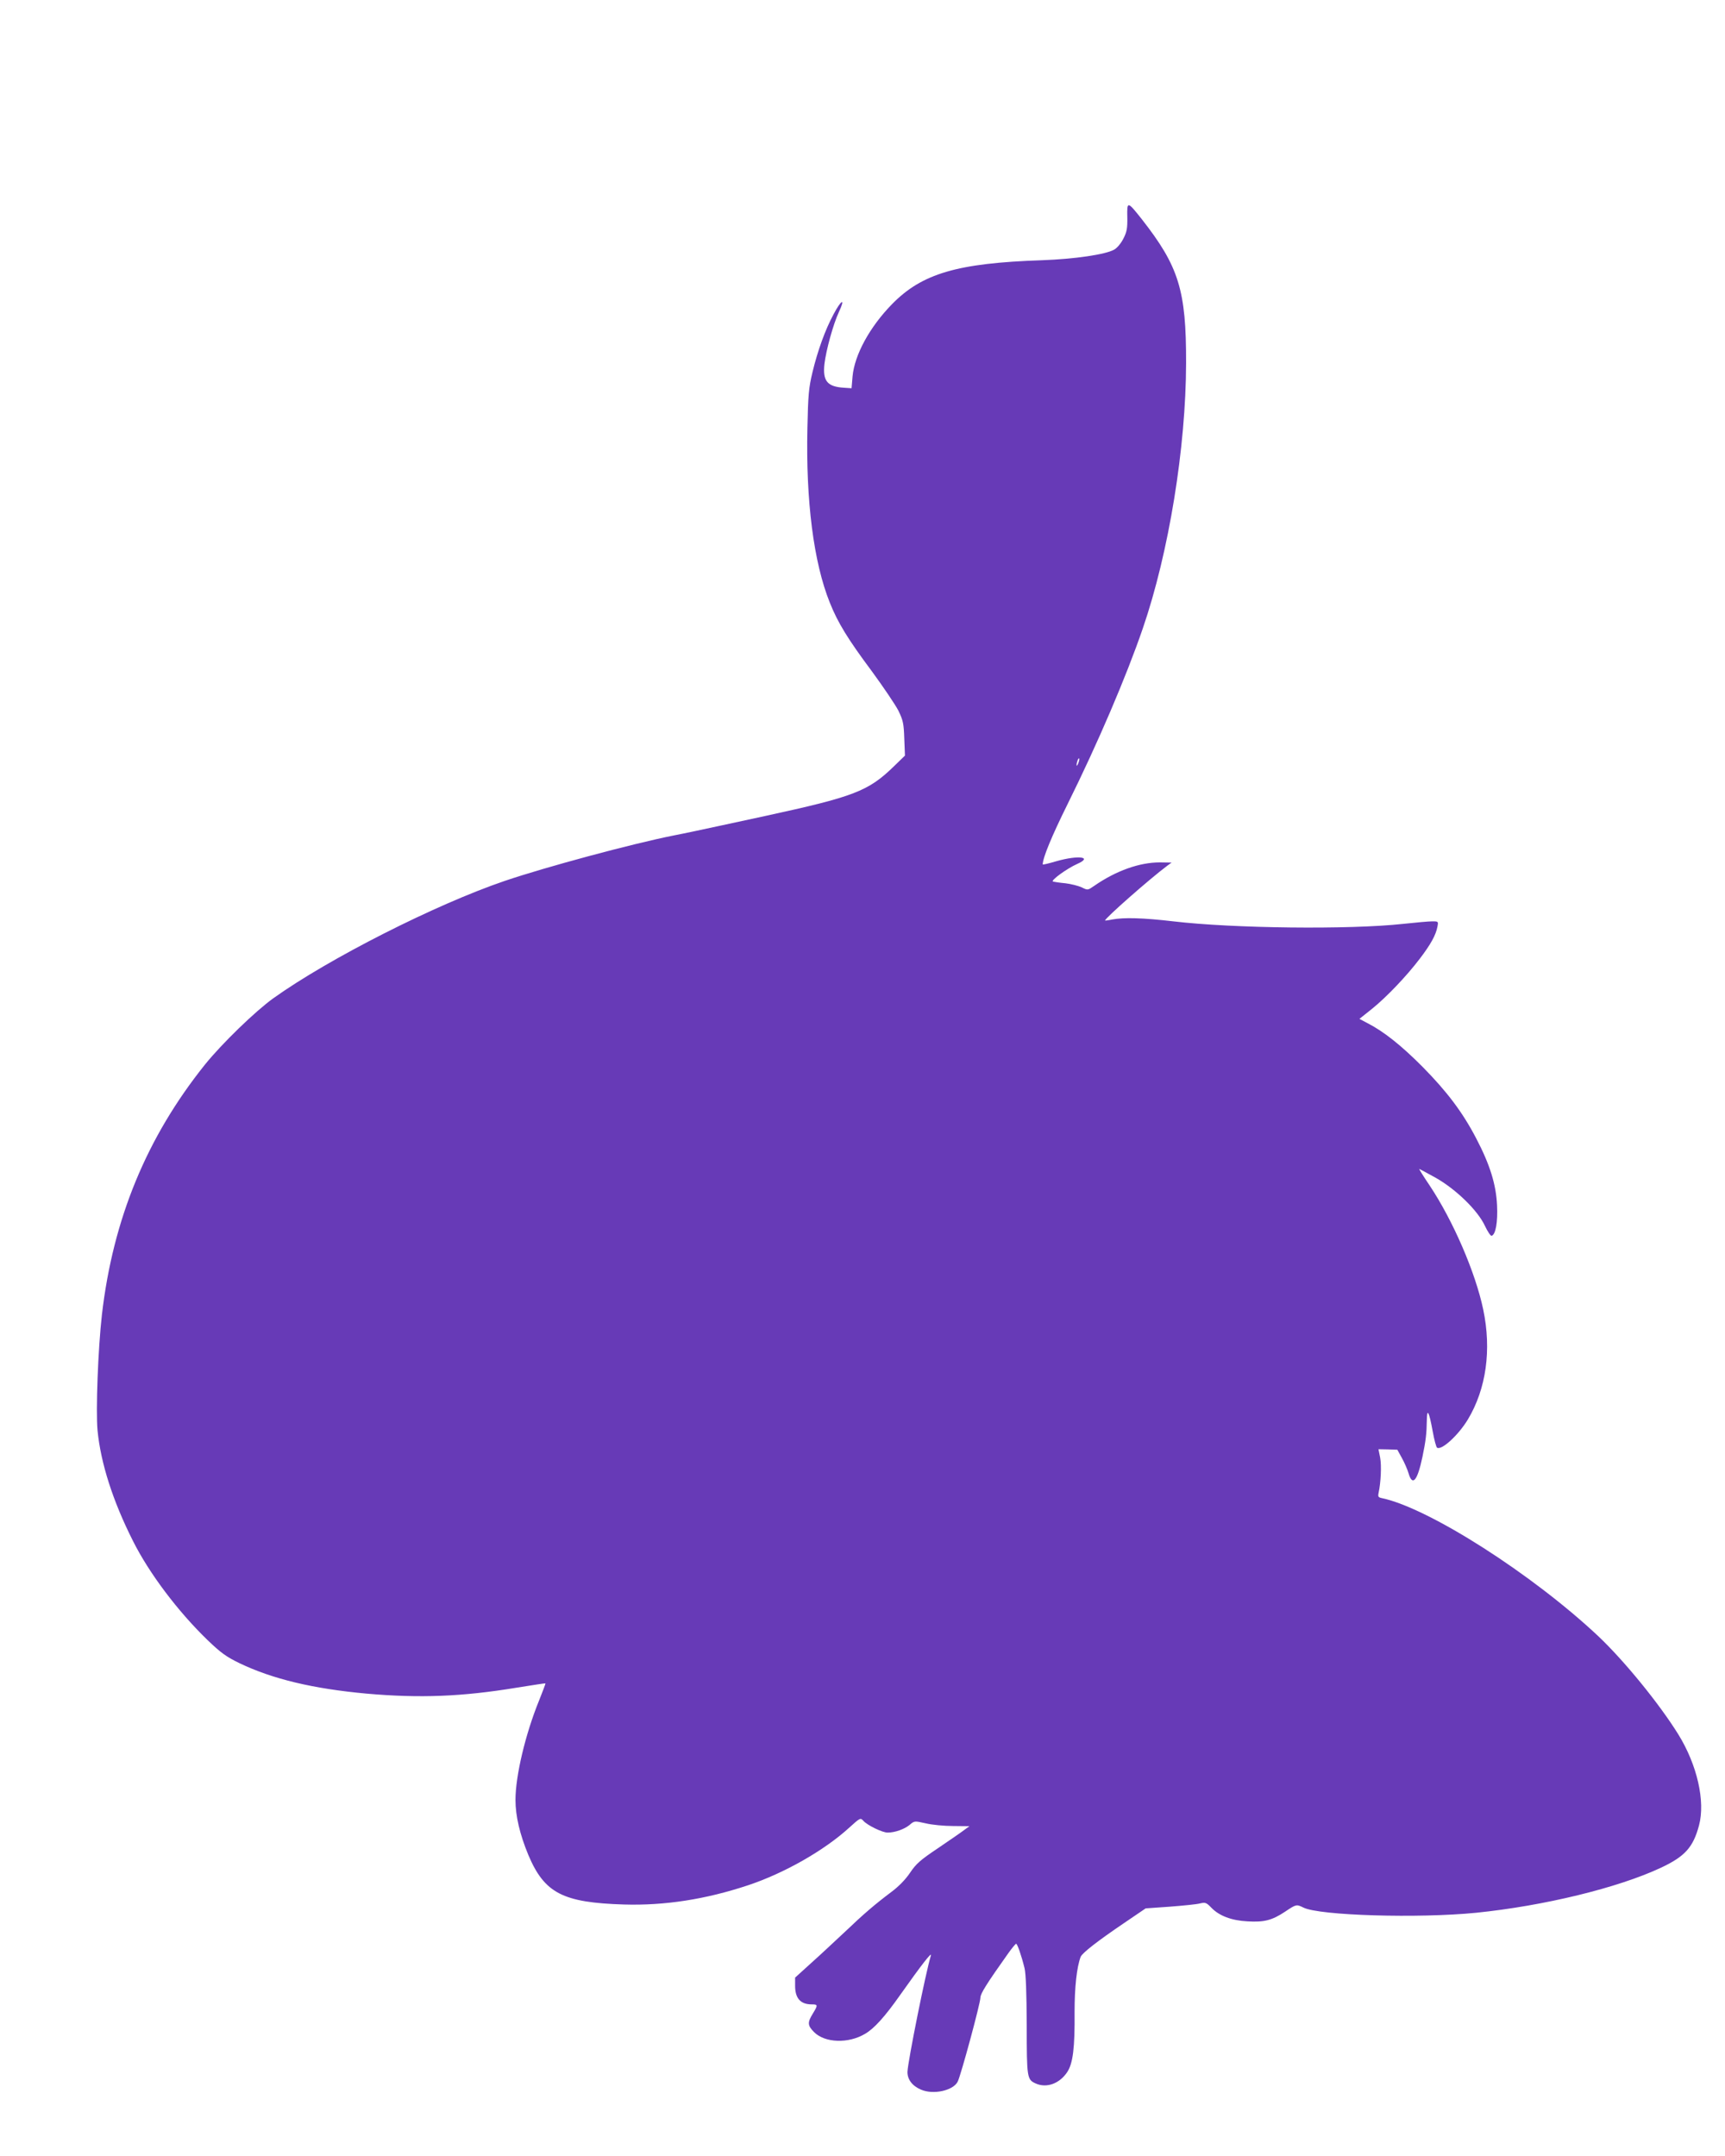 <?xml version="1.0" standalone="no"?>
<!DOCTYPE svg PUBLIC "-//W3C//DTD SVG 20010904//EN"
 "http://www.w3.org/TR/2001/REC-SVG-20010904/DTD/svg10.dtd">
<svg version="1.0" xmlns="http://www.w3.org/2000/svg"
 width="1024pt" height="1280pt" viewBox="0 0 1024 1280"
 preserveAspectRatio="xMidYMid meet">
<g transform="translate(0,1280) scale(0.1,-0.1)"
fill="#673ab7" stroke="none">
<path d="M6692 11512 c1 -66 -2 -87 -23 -128 -14 -28 -37 -56 -55 -66 -51 -29
-234 -56 -429 -63 -503 -17 -712 -79 -890 -261 -132 -135 -222 -300 -234 -428
l-6 -71 -45 3 c-99 6 -127 40 -116 141 10 83 52 236 86 309 40 85 15 75 -32
-14 -49 -91 -94 -215 -125 -344 -22 -91 -26 -135 -30 -330 -10 -434 37 -800
133 -1038 47 -118 106 -215 250 -408 68 -93 139 -198 157 -233 28 -58 32 -76
35 -166 l4 -101 -66 -64 c-152 -148 -237 -180 -766 -295 -36 -8 -148 -32 -250
-54 -102 -22 -232 -50 -290 -61 -247 -49 -763 -188 -1004 -270 -411 -140
-1044 -461 -1374 -697 -107 -77 -305 -269 -405 -393 -346 -432 -546 -916 -612
-1485 -23 -203 -37 -569 -26 -688 19 -193 90 -417 210 -655 96 -192 267 -419
443 -589 79 -76 111 -99 189 -137 198 -95 438 -152 755 -181 316 -28 567 -18
889 35 94 15 171 27 173 26 1 -2 -16 -47 -38 -102 -81 -199 -140 -447 -140
-590 0 -96 26 -205 76 -326 96 -228 205 -284 569 -295 240 -7 482 30 735 114
214 71 452 206 601 342 65 59 67 60 84 41 24 -27 113 -70 144 -70 44 0 99 20
130 45 29 25 29 25 96 10 36 -9 110 -16 163 -16 l97 -1 -29 -21 c-15 -12 -85
-60 -154 -107 -109 -73 -133 -94 -170 -149 -27 -40 -67 -81 -110 -113 -97 -73
-164 -130 -277 -238 -56 -52 -144 -135 -198 -183 l-97 -88 0 -52 c1 -72 33
-107 99 -107 37 0 37 -4 6 -55 -33 -53 -31 -71 8 -110 64 -64 203 -69 302 -10
54 31 118 102 208 230 126 178 190 261 183 235 -31 -101 -136 -625 -139 -690
-1 -45 28 -84 80 -106 73 -32 191 -6 218 47 19 37 135 466 135 499 0 24 38 84
165 263 22 31 43 56 47 57 7 0 31 -68 50 -145 8 -34 12 -145 13 -340 0 -311 2
-321 52 -344 65 -30 143 -2 189 68 33 51 45 141 43 356 0 147 13 266 36 327 9
23 100 94 258 201 l128 87 142 10 c78 6 159 14 179 19 33 8 39 6 69 -25 46
-48 119 -76 214 -81 99 -6 146 6 223 57 67 45 68 45 109 25 95 -48 685 -65
1026 -31 403 41 842 148 1096 267 143 67 192 121 227 252 38 143 -11 359 -123
540 -113 182 -320 436 -474 582 -391 368 -1004 760 -1283 820 -25 5 -27 9 -22
33 13 60 18 160 9 208 l-10 50 56 -1 56 -2 27 -49 c15 -27 33 -68 40 -92 23
-78 52 -44 82 98 20 96 25 140 26 215 1 79 13 57 35 -63 9 -50 21 -95 26 -97
27 -17 127 75 183 168 109 182 141 413 91 652 -46 220 -179 528 -319 738 -36
53 -63 97 -61 97 2 0 46 -24 97 -52 122 -69 251 -195 293 -286 16 -34 34 -61
40 -59 24 8 37 82 32 182 -6 123 -42 240 -123 395 -81 156 -174 279 -319 426
-127 128 -232 211 -328 260 l-47 25 74 59 c88 71 206 195 285 299 64 84 95
140 104 189 6 31 6 32 -31 32 -20 0 -98 -7 -172 -15 -319 -35 -1010 -27 -1365
15 -180 21 -293 24 -362 11 -24 -5 -43 -7 -43 -6 0 14 266 248 369 325 l26 19
-70 1 c-120 0 -259 -49 -389 -139 -39 -27 -39 -27 -75 -9 -20 9 -63 20 -96 24
-33 3 -66 8 -74 10 -17 5 81 77 144 105 95 42 6 53 -124 16 -44 -13 -81 -22
-81 -19 0 39 53 167 148 359 180 363 349 759 446 1042 155 451 256 1075 257
1576 1 432 -43 573 -264 855 -84 106 -87 107 -85 12z m-291 -3243 c-5 -13 -10
-19 -10 -12 -1 15 10 45 15 40 3 -2 0 -15 -5 -28z"/>
</g>
</svg>
